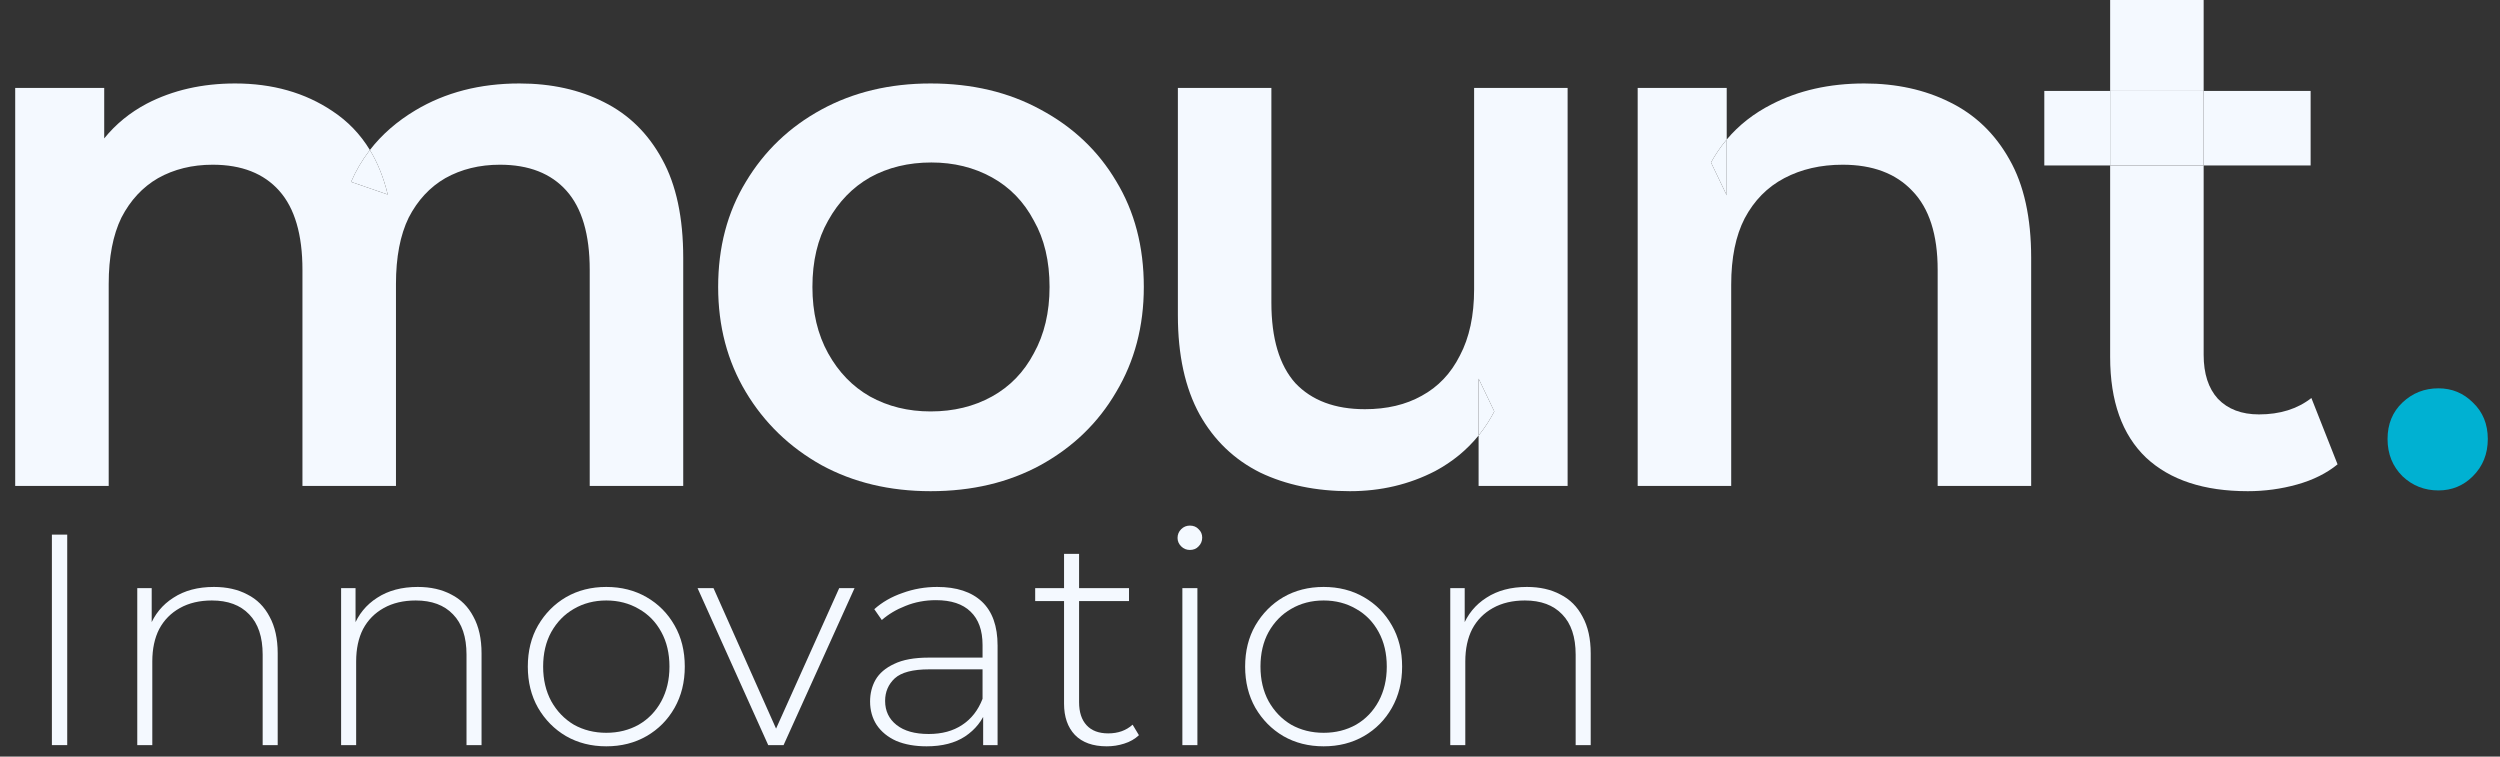 <svg xmlns="http://www.w3.org/2000/svg" width="152" height="46" viewBox="0 0 152 46" fill="none"
  className="max-md:w-20">
  <rect x="0" y="0" width="152" height="46" fill="#333333" stroke="none"/>
  <path
    d="M56.581 29.864C54.095 29.864 51.882 29.335 49.941 28.277C48 27.19 46.469 25.71 45.347 23.837C44.225 21.963 43.664 19.834 43.664 17.447C43.664 15.03 44.225 12.9 45.347 11.057C46.469 9.184 48 7.719 49.941 6.662C51.882 5.604 54.095 5.075 56.581 5.075C59.098 5.075 61.327 5.604 63.267 6.662C65.238 7.719 66.77 9.169 67.861 11.012C68.983 12.855 69.544 15 69.544 17.447C69.544 19.834 68.983 21.963 67.861 23.837C66.77 25.71 65.238 27.19 63.267 28.277C61.327 29.335 59.098 29.864 56.581 29.864ZM56.581 25.015C57.976 25.015 59.219 24.713 60.311 24.108C61.403 23.504 62.252 22.628 62.858 21.48C63.495 20.332 63.813 18.988 63.813 17.447C63.813 15.876 63.495 14.531 62.858 13.414C62.252 12.266 61.403 11.39 60.311 10.785C59.219 10.181 57.991 9.879 56.627 9.879C55.232 9.879 53.989 10.181 52.897 10.785C51.836 11.39 50.987 12.266 50.35 13.414C49.714 14.531 49.395 15.876 49.395 17.447C49.395 18.988 49.714 20.332 50.35 21.48C50.987 22.628 51.836 23.504 52.897 24.108C53.989 24.713 55.217 25.015 56.581 25.015Z"
    fill="#F4F9FF" />
  <path
    d="M148.256 29.818C147.407 29.818 146.679 29.531 146.073 28.957C145.466 28.353 145.163 27.598 145.163 26.692C145.163 25.785 145.466 25.045 146.073 24.471C146.679 23.897 147.407 23.61 148.256 23.61C149.075 23.61 149.772 23.897 150.348 24.471C150.955 25.045 151.258 25.785 151.258 26.692C151.258 27.598 150.955 28.353 150.348 28.957C149.772 29.531 149.075 29.818 148.256 29.818Z"
    fill="#00B1D2" />
  <path fill-rule="evenodd" clip-rule="evenodd"
    d="M130.48 27.824C131.936 29.184 133.997 29.864 136.666 29.864C137.697 29.864 138.697 29.728 139.668 29.456C140.638 29.184 141.457 28.776 142.124 28.232L140.532 24.199C139.683 24.864 138.621 25.196 137.348 25.196C136.287 25.196 135.453 24.879 134.846 24.244C134.27 23.61 133.982 22.719 133.982 21.571V10.06H140.486V5.529H133.982V0H128.297V5.529H124.294V10.06H128.297V21.707C128.297 24.395 129.025 26.435 130.48 27.824ZM128.297 10.06H133.982V5.529H128.297V10.06Z"
    fill="#F4F9FF" />
  <path d="M128.297 10.06H133.982V5.529H128.297V10.06Z" fill="#F4F9FF" />
  <path fill-rule="evenodd" clip-rule="evenodd"
    d="M118.538 6.208C117.022 5.453 115.293 5.075 113.353 5.075C111.23 5.075 109.35 5.498 107.713 6.344C106.632 6.893 105.722 7.606 104.984 8.483V5.347H99.571V29.546H105.257V17.311C105.257 15.68 105.53 14.335 106.075 13.278C106.652 12.19 107.455 11.374 108.486 10.831C109.517 10.287 110.7 10.015 112.034 10.015C113.853 10.015 115.263 10.544 116.264 11.601C117.294 12.658 117.81 14.26 117.81 16.405V22.976V29.546H123.495V15.68C123.495 13.232 123.056 11.239 122.176 9.698C121.297 8.127 120.084 6.964 118.538 6.208ZM104.984 11.873V8.483C104.968 8.502 104.952 8.521 104.936 8.541C104.596 8.951 104.294 9.398 104.029 9.879L104.984 11.873Z"
    fill="#F4F9FF" />
  <path
    d="M104.029 9.879L104.984 11.873V8.483C104.968 8.502 104.952 8.521 104.936 8.541C104.596 8.951 104.294 9.398 104.029 9.879Z"
    fill="#F4F9FF" />
  <path fill-rule="evenodd" clip-rule="evenodd"
    d="M76.618 28.731C78.195 29.486 80.014 29.864 82.076 29.864C83.956 29.864 85.684 29.456 87.261 28.64C88.307 28.079 89.186 27.358 89.899 26.477V29.546H95.311V5.347H89.626V17.583C89.626 19.184 89.338 20.528 88.762 21.616C88.216 22.704 87.443 23.519 86.442 24.063C85.472 24.607 84.32 24.879 82.986 24.879C81.166 24.879 79.756 24.35 78.756 23.293C77.785 22.205 77.3 20.574 77.3 18.398V5.347H71.615V19.169C71.615 21.586 72.055 23.595 72.934 25.196C73.813 26.767 75.041 27.945 76.618 28.731ZM89.899 23.021V26.477C89.925 26.446 89.95 26.414 89.975 26.381C90.305 25.961 90.598 25.506 90.854 25.015L89.899 23.021Z"
    fill="#F4F9FF" />
  <path
    d="M90.854 25.015L89.899 23.021V26.477C89.925 26.446 89.95 26.414 89.975 26.381C90.305 25.961 90.598 25.506 90.854 25.015Z"
    fill="#F4F9FF" />
  <path fill-rule="evenodd" clip-rule="evenodd"
    d="M36.719 6.208C35.233 5.453 33.52 5.075 31.579 5.075C29.184 5.075 27.076 5.619 25.257 6.707C24.14 7.375 23.217 8.179 22.489 9.12C21.904 8.157 21.143 7.368 20.209 6.752C18.541 5.634 16.57 5.075 14.296 5.075C12.294 5.075 10.506 5.483 8.929 6.299C7.905 6.839 7.041 7.544 6.336 8.415V5.347H0.924V29.546H6.609V17.266C6.609 15.634 6.867 14.29 7.382 13.232C7.928 12.175 8.671 11.374 9.611 10.831C10.581 10.287 11.688 10.015 12.931 10.015C14.69 10.015 16.039 10.544 16.979 11.601C17.919 12.658 18.389 14.26 18.389 16.405V29.546H24.075V17.266C24.075 15.634 24.332 14.29 24.848 13.232C25.393 12.175 26.136 11.374 27.076 10.831C28.047 10.287 29.153 10.015 30.397 10.015C32.155 10.015 33.505 10.544 34.445 11.601C35.385 12.658 35.855 14.26 35.855 16.405V29.546H41.54V15.68C41.54 13.232 41.115 11.239 40.266 9.698C39.417 8.127 38.235 6.964 36.719 6.208ZM22.489 9.12C22.476 9.137 22.463 9.154 22.45 9.171C22.009 9.749 21.641 10.377 21.346 11.057L23.574 11.828C23.329 10.809 22.967 9.907 22.489 9.12Z"
    fill="#F4F9FF" />
  <path
    d="M21.346 11.057L23.574 11.828C23.329 10.809 22.967 9.907 22.489 9.12C22.476 9.137 22.463 9.154 22.45 9.171C22.009 9.749 21.641 10.377 21.346 11.057Z"
    fill="#F4F9FF" />
  <path d="M3.155 45.303V32.505H4.087V45.303H3.155Z" fill="#F4F9FF" />
  <path
    d="M13.008 35.686C13.788 35.686 14.465 35.838 15.038 36.143C15.623 36.436 16.074 36.887 16.391 37.496C16.72 38.093 16.884 38.837 16.884 39.727V45.303H15.97V39.8C15.97 38.727 15.696 37.91 15.147 37.35C14.611 36.789 13.855 36.509 12.88 36.509C12.136 36.509 11.491 36.661 10.942 36.966C10.393 37.271 9.973 37.697 9.68 38.246C9.4 38.794 9.26 39.452 9.26 40.22V45.303H8.346V35.759H9.223V38.41L9.095 38.118C9.388 37.362 9.869 36.771 10.54 36.344C11.21 35.905 12.033 35.686 13.008 35.686Z"
    fill="#F4F9FF" />
  <path
    d="M25.402 35.686C26.182 35.686 26.858 35.838 27.431 36.143C28.016 36.436 28.467 36.887 28.784 37.496C29.113 38.093 29.278 38.837 29.278 39.727V45.303H28.364V39.8C28.364 38.727 28.09 37.91 27.541 37.35C27.005 36.789 26.249 36.509 25.274 36.509C24.53 36.509 23.884 36.661 23.336 36.966C22.787 37.271 22.367 37.697 22.074 38.246C21.794 38.794 21.654 39.452 21.654 40.22V45.303H20.739V35.759H21.617V38.41L21.489 38.118C21.782 37.362 22.263 36.771 22.933 36.344C23.604 35.905 24.427 35.686 25.402 35.686Z"
    fill="#F4F9FF" />
  <path
    d="M36.863 45.376C35.949 45.376 35.132 45.169 34.413 44.755C33.706 44.34 33.139 43.767 32.713 43.036C32.298 42.305 32.091 41.47 32.091 40.531C32.091 39.58 32.298 38.745 32.713 38.026C33.139 37.295 33.706 36.722 34.413 36.308C35.132 35.893 35.949 35.686 36.863 35.686C37.777 35.686 38.594 35.893 39.313 36.308C40.032 36.722 40.599 37.295 41.014 38.026C41.428 38.745 41.635 39.58 41.635 40.531C41.635 41.47 41.428 42.305 41.014 43.036C40.599 43.767 40.032 44.34 39.313 44.755C38.594 45.169 37.777 45.376 36.863 45.376ZM36.863 44.554C37.594 44.554 38.253 44.389 38.838 44.06C39.423 43.719 39.88 43.243 40.209 42.634C40.538 42.024 40.703 41.324 40.703 40.531C40.703 39.727 40.538 39.026 40.209 38.428C39.88 37.819 39.423 37.35 38.838 37.021C38.253 36.679 37.594 36.509 36.863 36.509C36.132 36.509 35.474 36.679 34.888 37.021C34.316 37.35 33.858 37.819 33.517 38.428C33.188 39.026 33.023 39.727 33.023 40.531C33.023 41.324 33.188 42.024 33.517 42.634C33.858 43.243 34.316 43.719 34.888 44.06C35.474 44.389 36.132 44.554 36.863 44.554Z"
    fill="#F4F9FF" />
  <path
    d="M46.708 45.303L42.412 35.759H43.381L47.403 44.791H46.964L51.023 35.759H51.956L47.641 45.303H46.708Z"
    fill="#F4F9FF" />
  <path
    d="M59.776 45.303V43.127L59.739 42.798V39.215C59.739 38.325 59.495 37.648 59.008 37.185C58.532 36.722 57.832 36.49 56.905 36.49C56.247 36.49 55.631 36.606 55.059 36.838C54.498 37.057 54.016 37.344 53.614 37.697L53.157 37.039C53.632 36.612 54.205 36.283 54.876 36.052C55.546 35.808 56.247 35.686 56.978 35.686C58.161 35.686 59.069 35.985 59.703 36.582C60.336 37.179 60.653 38.069 60.653 39.251V45.303H59.776ZM56.338 45.376C55.631 45.376 55.016 45.267 54.492 45.047C53.98 44.816 53.584 44.493 53.303 44.078C53.035 43.664 52.901 43.188 52.901 42.652C52.901 42.164 53.011 41.726 53.23 41.336C53.462 40.933 53.84 40.61 54.364 40.367C54.888 40.111 55.589 39.983 56.466 39.983H59.977V40.696H56.485C55.497 40.696 54.803 40.879 54.4 41.244C54.01 41.61 53.815 42.067 53.815 42.615C53.815 43.225 54.047 43.713 54.51 44.078C54.973 44.444 55.625 44.627 56.466 44.627C57.271 44.627 57.947 44.444 58.496 44.078C59.057 43.713 59.471 43.182 59.739 42.488L59.995 43.109C59.739 43.804 59.3 44.359 58.679 44.773C58.069 45.175 57.289 45.376 56.338 45.376Z"
    fill="#F4F9FF" />
  <path
    d="M67.291 45.376C66.45 45.376 65.803 45.145 65.353 44.682C64.914 44.218 64.694 43.585 64.694 42.78V33.675H65.608V42.689C65.608 43.298 65.761 43.767 66.066 44.096C66.37 44.426 66.809 44.59 67.382 44.59C67.979 44.59 68.473 44.413 68.863 44.06L69.247 44.7C69.003 44.931 68.704 45.102 68.351 45.212C68.01 45.322 67.656 45.376 67.291 45.376ZM62.939 36.545V35.759H68.644V36.545H62.939Z"
    fill="#F4F9FF" />
  <path
    d="M71.888 45.303V35.759H72.802V45.303H71.888ZM72.345 33.437C72.138 33.437 71.961 33.364 71.815 33.218C71.668 33.071 71.595 32.901 71.595 32.706C71.595 32.498 71.668 32.322 71.815 32.175C71.961 32.029 72.138 31.956 72.345 31.956C72.564 31.956 72.741 32.029 72.875 32.175C73.021 32.309 73.094 32.48 73.094 32.687C73.094 32.895 73.021 33.071 72.875 33.218C72.741 33.364 72.564 33.437 72.345 33.437Z"
    fill="#F4F9FF" />
  <path
    d="M80.477 45.376C79.562 45.376 78.746 45.169 78.026 44.755C77.32 44.34 76.753 43.767 76.326 43.036C75.912 42.305 75.704 41.47 75.704 40.531C75.704 39.58 75.912 38.745 76.326 38.026C76.753 37.295 77.32 36.722 78.026 36.308C78.746 35.893 79.562 35.686 80.477 35.686C81.391 35.686 82.207 35.893 82.927 36.308C83.646 36.722 84.213 37.295 84.627 38.026C85.041 38.745 85.249 39.58 85.249 40.531C85.249 41.47 85.041 42.305 84.627 43.036C84.213 43.767 83.646 44.34 82.927 44.755C82.207 45.169 81.391 45.376 80.477 45.376ZM80.477 44.554C81.208 44.554 81.866 44.389 82.451 44.06C83.036 43.719 83.493 43.243 83.822 42.634C84.151 42.024 84.316 41.324 84.316 40.531C84.316 39.727 84.151 39.026 83.822 38.428C83.493 37.819 83.036 37.35 82.451 37.021C81.866 36.679 81.208 36.509 80.477 36.509C79.745 36.509 79.087 36.679 78.502 37.021C77.929 37.35 77.472 37.819 77.13 38.428C76.801 39.026 76.637 39.727 76.637 40.531C76.637 41.324 76.801 42.024 77.13 42.634C77.472 43.243 77.929 43.719 78.502 44.06C79.087 44.389 79.745 44.554 80.477 44.554Z"
    fill="#F4F9FF" />
  <path
    d="M92.838 35.686C93.619 35.686 94.295 35.838 94.868 36.143C95.453 36.436 95.904 36.887 96.221 37.496C96.55 38.093 96.715 38.837 96.715 39.727V45.303H95.8V39.8C95.8 38.727 95.526 37.91 94.978 37.35C94.441 36.789 93.686 36.509 92.71 36.509C91.967 36.509 91.321 36.661 90.772 36.966C90.224 37.271 89.803 37.697 89.511 38.246C89.231 38.794 89.09 39.452 89.09 40.22V45.303H88.176V35.759H89.054V38.41L88.926 38.118C89.218 37.362 89.7 36.771 90.37 36.344C91.041 35.905 91.863 35.686 92.838 35.686Z"
    fill="#F4F9FF" />
</svg>